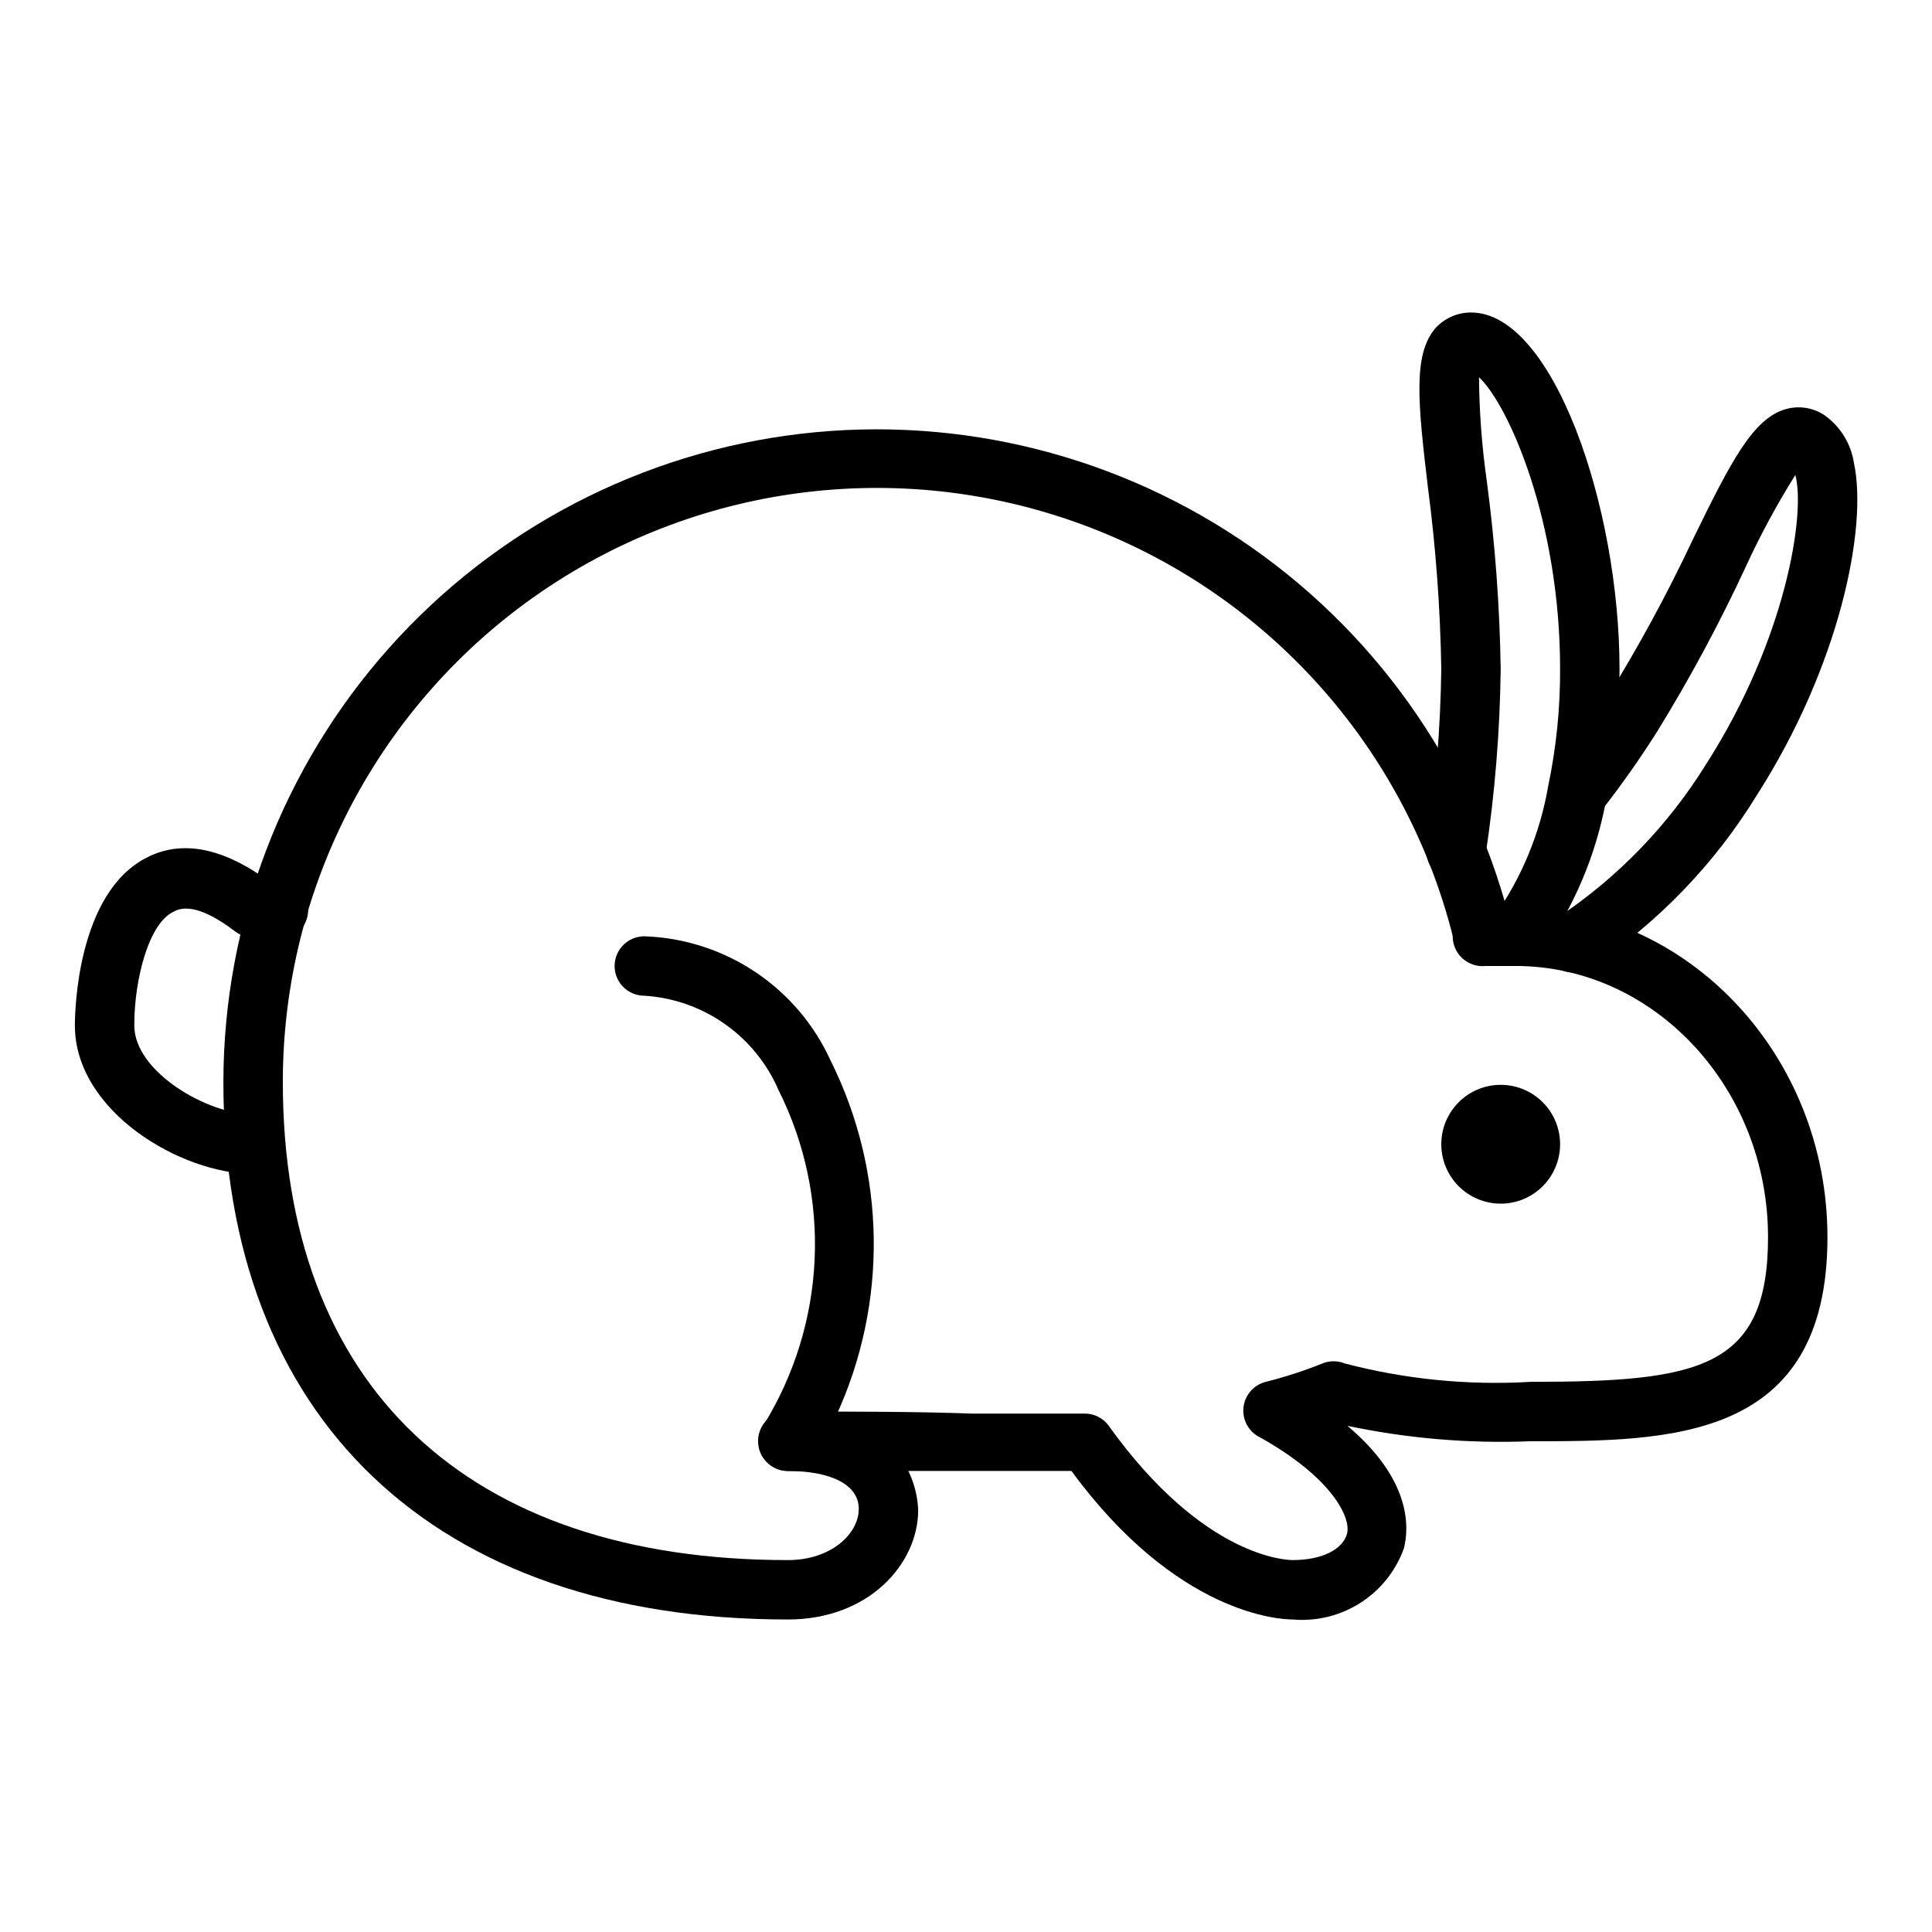 <?xml version="1.0" encoding="UTF-8"?>
<!-- Uploaded to: ICON Repo, www.iconrepo.com, Generator: ICON Repo Mixer Tools -->
<svg fill="#000000" width="800px" height="800px" version="1.1" viewBox="144 144 512 512" xmlns="http://www.w3.org/2000/svg">
 <g>
  <path d="m352.77 573.18c-93.676 0-149.57-53.293-149.57-142.48 0.062-42.406 15.684-83.316 43.898-114.97 28.219-31.66 67.07-51.863 109.19-56.785 42.117-4.918 84.582 5.785 119.34 30.086 34.754 24.301 59.383 60.512 69.219 101.76 0.629 4.059-1.965 7.918-5.961 8.867-4 0.945-8.051-1.336-9.312-5.246-11.977-50.496-48.07-91.848-96.484-110.54-48.418-18.691-102.93-12.32-145.73 17.027-42.805 29.348-68.395 77.902-68.41 129.8 0 80.531 48.809 126.74 133.82 126.74 11.57 0 18.734-7.008 18.812-13.461 0.082-6.453-7.238-10.152-18.812-10.152-2.891-0.055-5.519-1.684-6.848-4.254-1.285-2.504-1.137-5.504 0.395-7.871 16.656-26.895 18.176-60.504 4.012-88.797-3.039-7.051-7.973-13.125-14.254-17.543-6.277-4.418-13.66-7.012-21.324-7.488-4.348 0-7.875-3.523-7.875-7.871s3.527-7.875 7.875-7.875c10.473 0.348 20.645 3.609 29.363 9.426 8.723 5.812 15.645 13.945 19.992 23.48 14.785 29.648 15.277 64.41 1.34 94.465 5.953 0.961 11.391 3.961 15.379 8.48 3.992 4.523 6.289 10.289 6.504 16.316-0.078 14.09-12.988 28.891-34.559 28.891z"/>
  <path d="m486.59 573.18c-3.387 0-30.699-1.258-58.648-39.359h-25.898-49.277c-4.348 0-7.871-3.527-7.871-7.875-0.016-2.262 0.941-4.422 2.629-5.926 1.688-1.508 3.941-2.215 6.188-1.945 15.742 0 33.062 0 48.254 0.551h29.047 0.004c2.738-0.156 5.367 1.125 6.926 3.387 25.035 34.871 47.074 35.422 48.648 35.422 7.871 0 13.383-2.914 14.406-7.086 1.023-4.172-3.938-14.719-23.066-25.426-2.981-1.438-4.742-4.59-4.406-7.883 0.336-3.293 2.695-6.023 5.902-6.836 5.121-1.277 10.145-2.91 15.035-4.879 1.895-0.77 4.012-0.77 5.906 0 16.039 4.207 32.645 5.852 49.199 4.879 44.715 0 62.977-3.465 62.977-38.336 0-39.359-29.992-71.871-66.914-71.871h-7.871c-4.348 0.477-8.258-2.66-8.738-7.008-0.477-4.348 2.66-8.258 7.008-8.738 3.199-0.215 6.406-0.215 9.605 0 45.578 0 82.656 39.359 82.656 87.617 0 54.078-41.801 54.078-78.723 54.078-16.27 0.648-32.559-0.727-48.492-4.09 17.004 14.328 16.375 27 14.957 32.512v-0.004c-2.144 5.945-6.195 11.012-11.52 14.414s-11.625 4.949-17.922 4.402z"/>
  <path d="m545.95 400c-3.039 0.008-5.816-1.734-7.129-4.477-1.312-2.742-0.926-5.996 0.988-8.355 7.379-10.395 12.328-22.312 14.484-34.875 2.137-10.199 3.191-20.594 3.148-31.016 0-39.359-13.777-70.141-21.492-77.305l0.004 0.004c0.074 9.164 0.758 18.316 2.047 27.395 2.207 16.547 3.441 33.215 3.699 49.906-0.199 16.527-1.539 33.02-4.016 49.359-0.57 4.301-4.516 7.328-8.816 6.769-2.082-0.273-3.965-1.367-5.238-3.039-1.27-1.668-1.82-3.777-1.531-5.856 2.352-15.641 3.641-31.422 3.856-47.234-0.262-16.086-1.441-32.145-3.539-48.098-2.598-21.965-4.094-35.266 2.047-42.273 2.414-2.609 5.809-4.094 9.367-4.094 21.805 0 39.359 51.641 39.359 94.465 0.016 11.504-1.145 22.977-3.465 34.246-2.672 15.004-8.699 29.211-17.633 41.562-1.5 1.852-3.758 2.922-6.141 2.914z"/>
  <path d="m560.9 401.73c-3.508-0.023-6.574-2.363-7.523-5.742-0.949-3.375 0.449-6.973 3.43-8.82 15.891-10.586 29.312-24.465 39.359-40.699 21.176-33.062 26.371-66.441 23.617-76.594-4.863 7.769-9.23 15.84-13.066 24.168-6.996 15.094-14.879 29.762-23.617 43.926-4.551 7.195-9.465 14.16-14.719 20.859-2.695 3.434-7.668 4.035-11.102 1.34-3.434-2.699-4.035-7.668-1.34-11.102 4.941-6.391 9.539-13.039 13.777-19.918 8.473-13.66 16.148-27.801 22.988-42.352 9.762-19.918 15.742-31.961 24.641-34.402l-0.004 0.004c3.43-0.949 7.102-0.375 10.078 1.574 4.219 2.961 7.059 7.504 7.871 12.594 3.777 17.398-3.938 54.16-25.664 88.09-11.234 18.359-26.363 34.023-44.316 45.895-1.32 0.82-2.856 1.23-4.41 1.18z"/>
  <path d="m541.7 462.98c-4.176 0-8.18-1.66-11.133-4.613s-4.613-6.957-4.613-11.133 1.66-8.18 4.613-11.133 6.957-4.609 11.133-4.609c4.176 0 8.18 1.656 11.133 4.609s4.609 6.957 4.609 11.133-1.656 8.18-4.609 11.133-6.957 4.613-11.133 4.613z"/>
  <path d="m211.78 455.1h-0.707c-19.051 0-47.23-16.531-47.23-39.359 0-3.543 0.551-35.266 19.207-44.555 8.895-4.488 19.207-2.676 30.699 5.273 1.879 0.148 3.746 0.41 5.59 0.789 4.348 0.953 7.098 5.254 6.141 9.602-0.957 4.348-5.258 7.098-9.605 6.141-3.148-0.707-6.769 0-9.523-2.125-4.879-3.699-11.73-7.871-16.297-5.273-6.531 2.91-10.469 17.711-10.469 30.148s19.68 23.617 31.488 23.617c2.086 0 4.09 0.828 5.566 2.305 1.477 1.477 2.305 3.481 2.305 5.566 0.016 4.086-3.094 7.504-7.164 7.871z"/>
 </g>
</svg>